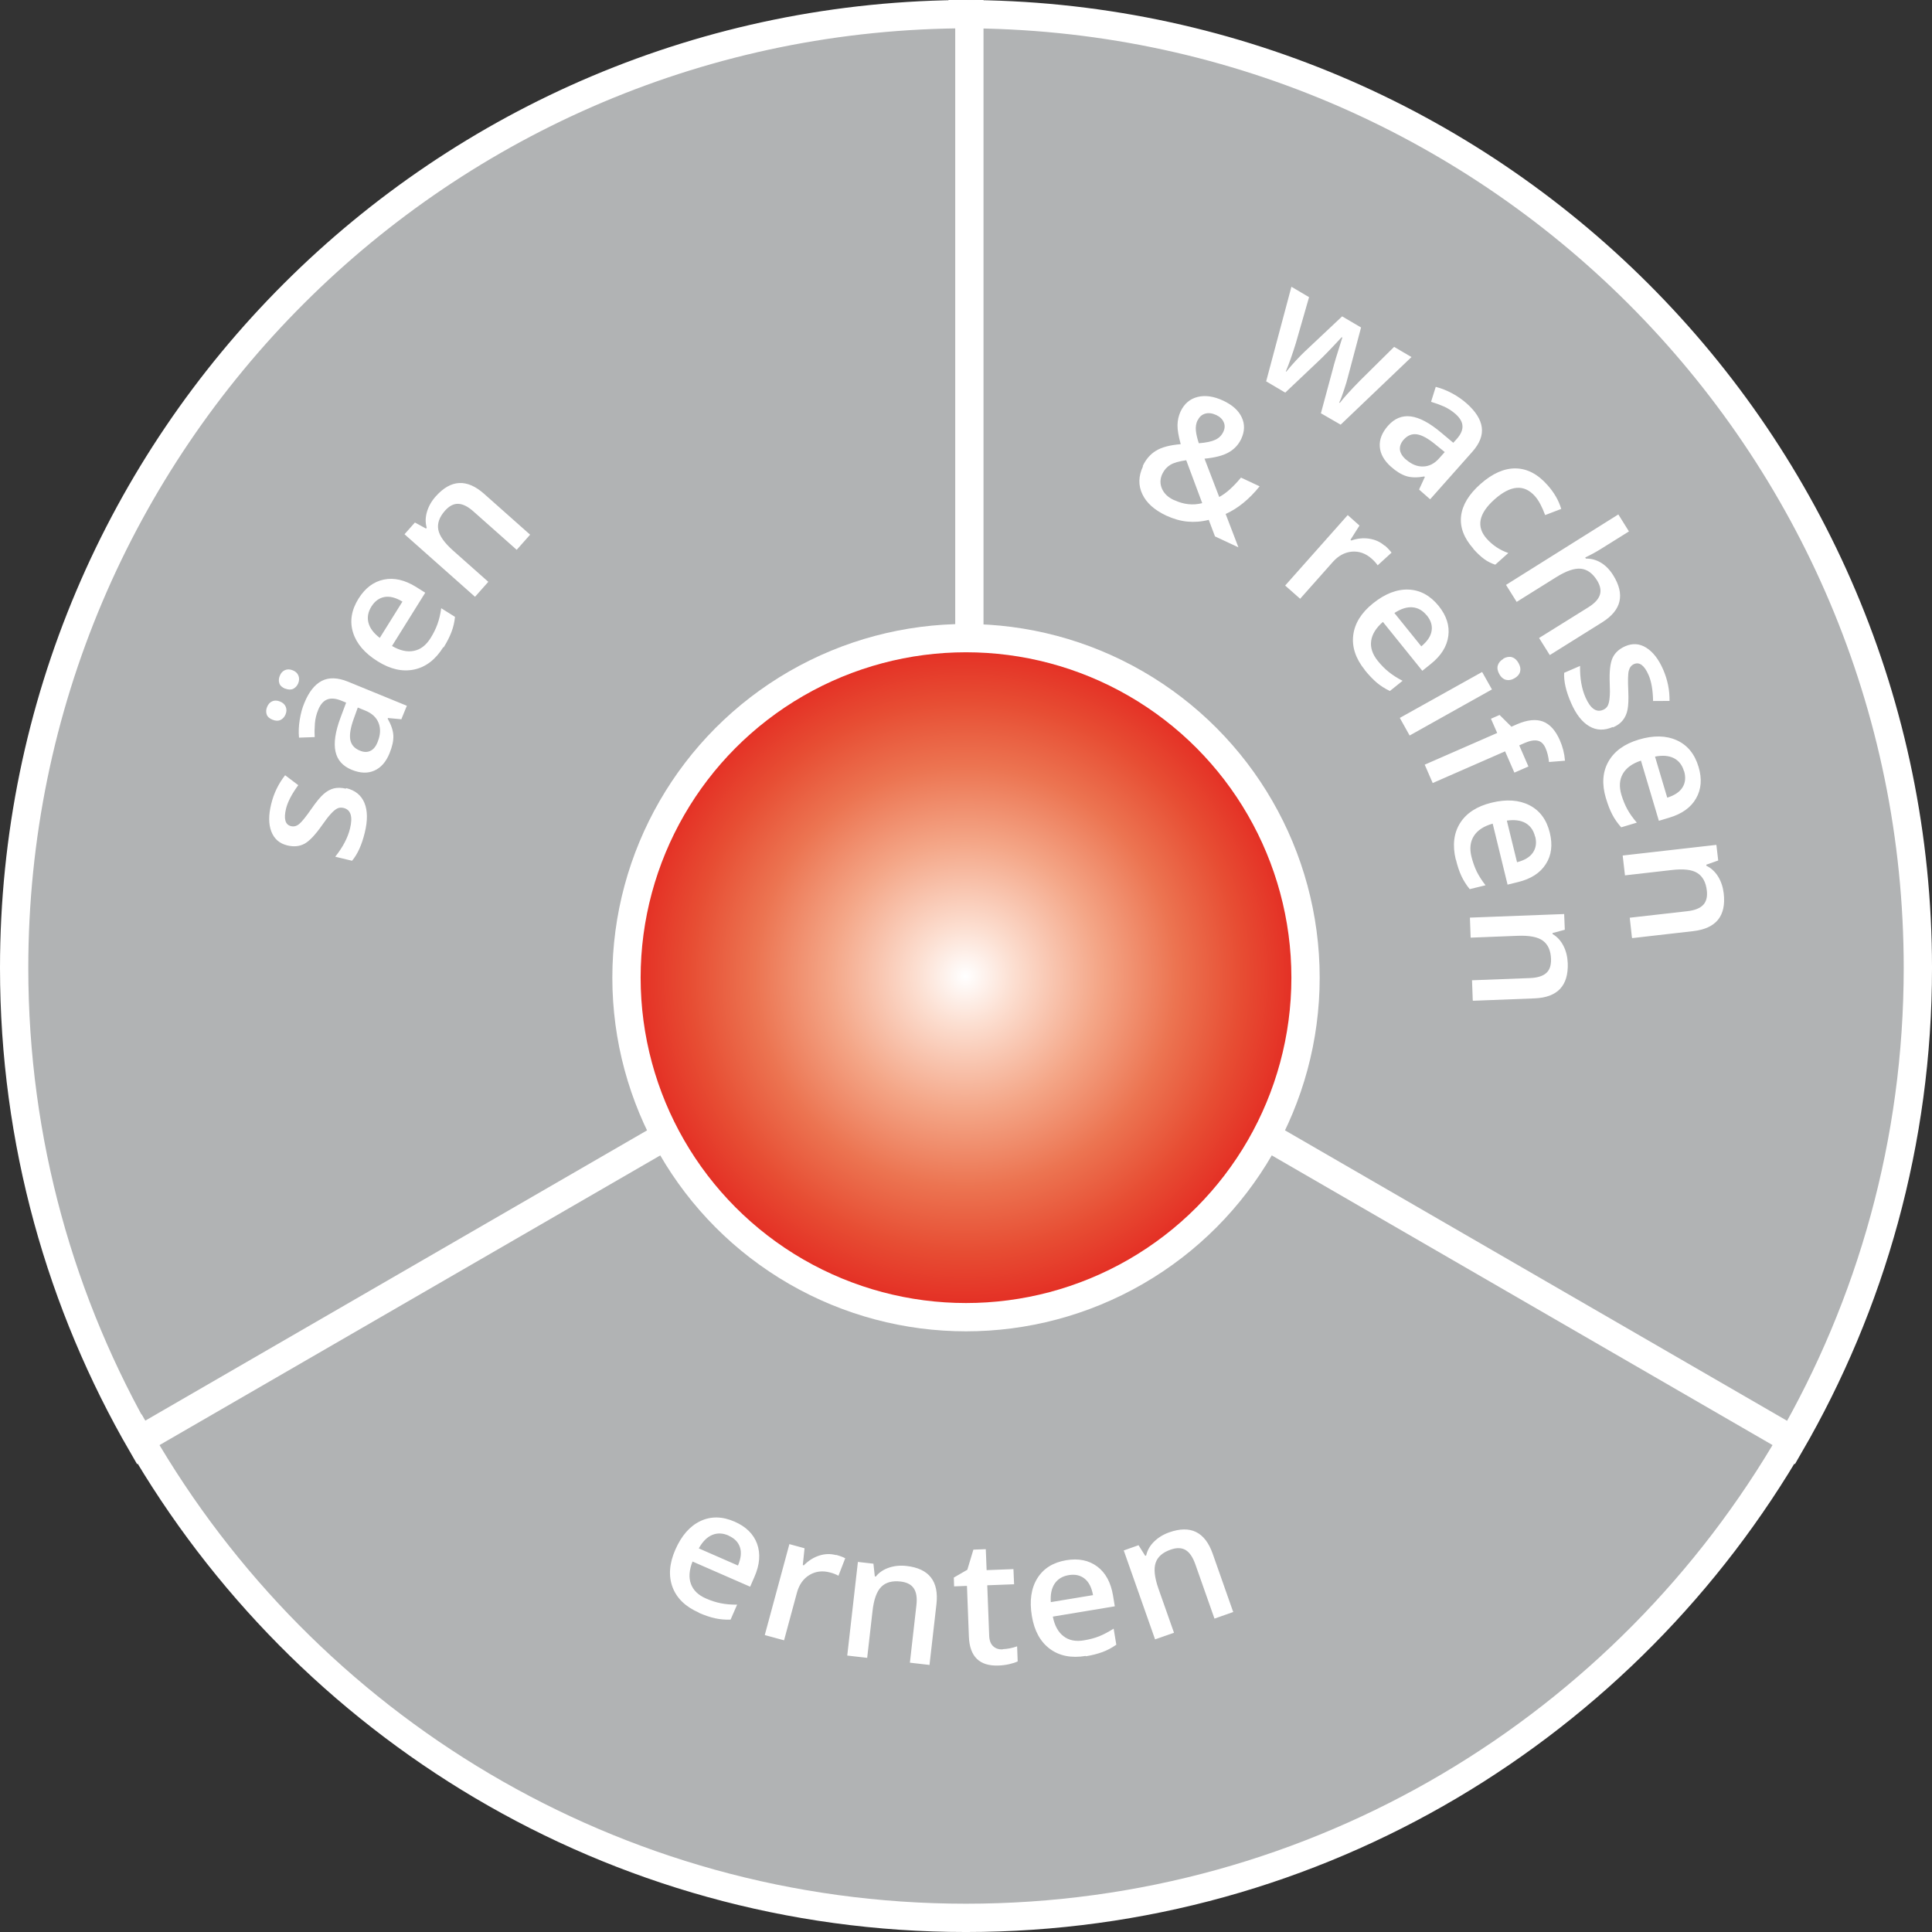 <svg xmlns="http://www.w3.org/2000/svg" xmlns:xlink="http://www.w3.org/1999/xlink" width="210.314" height="210.315"><rect width="100%" height="100%" fill="#333333" stroke="none"/><defs><path id="a" d="M0 0h210.314v210.315H0z"/></defs><clipPath id="b"><use xlink:href="#a" overflow="visible"/></clipPath><path clip-path="url(#b)" fill="#B1B3B4" d="M104.792 1.54v103.83l90.04 51.91c8.852-15.275 13.943-32.994 13.943-51.91 0-57.344-46.554-103.83-103.983-103.83"/><path clip-path="url(#b)" fill="none" stroke="#FFF" stroke-width="3.08" d="M104.792 1.54v103.83l90.04 51.91c8.852-15.275 13.943-32.994 13.943-51.91 0-57.344-46.554-103.83-103.983-103.83z"/><path clip-path="url(#b)" fill="#B1B3B4" d="M105.523 105.37V1.54C48.095 1.54 1.54 48.026 1.54 105.37c0 18.916 5.092 36.635 13.943 51.91l90.04-51.91z"/><path clip-path="url(#b)" fill="none" stroke="#FFF" stroke-width="3.08" d="M105.523 105.37V1.54C48.095 1.54 1.54 48.026 1.54 105.37c0 18.916 5.092 36.635 13.943 51.91l90.04-51.91z"/><path clip-path="url(#b)" fill="#B1B3B4" d="M15.247 156.75c17.955 31.092 51.482 52.025 89.91 52.025 38.43 0 71.957-20.934 89.912-52.024l-89.91-52.01-89.92 52.02z"/><path clip-path="url(#b)" fill="none" stroke="#FFF" stroke-width="3.08" d="M15.247 156.75c17.955 31.092 51.482 52.025 89.91 52.025 38.43 0 71.957-20.934 89.912-52.024l-89.91-52.01-89.92 52.02z"/><defs><path id="c" d="M68.197 106.426c0 20.413 16.548 36.96 36.96 36.96 20.413 0 36.96-16.547 36.96-36.96 0-20.412-16.547-36.96-36.96-36.96-20.412 0-36.96 16.548-36.96 36.96"/></defs><clipPath id="d"><use xlink:href="#c" overflow="visible"/></clipPath><radialGradient id="e" cx="-187.092" cy="534.394" r="1" gradientTransform="matrix(39.117 0 0 -39.117 7423.568 21010.148)" gradientUnits="userSpaceOnUse"><stop offset="0" stop-color="#FFF"/><stop offset=".138" stop-color="#FCDED0"/><stop offset=".374" stop-color="#F4A687"/><stop offset=".586" stop-color="#EC7451"/><stop offset=".768" stop-color="#E74D33"/><stop offset=".912" stop-color="#E43025"/><stop offset="1" stop-color="#E32120"/></radialGradient><path clip-path="url(#d)" fill="url(#e)" d="M68.197 69.466h73.92v73.92h-73.92z"/><defs><path id="f" d="M0 0h210.314v210.315H0z"/></defs><clipPath id="g"><use xlink:href="#f" overflow="visible"/></clipPath><circle clip-path="url(#g)" fill="none" stroke="#FFF" stroke-width="3.08" cx="105.158" cy="106.426" r="36.96"/><path fill="#FFF" d="M37.692 85.794c.973.237 1.635.775 1.98 1.61.347.836.36 1.915.036 3.237-.323 1.33-.785 2.35-1.385 3.06l-1.83-.44c.828-1.04 1.364-2.06 1.61-3.07.318-1.3.083-2.05-.704-2.24-.26-.06-.48-.04-.69.06-.21.11-.44.3-.7.59-.27.29-.58.7-.95 1.23-.73 1.04-1.36 1.71-1.9 2.01-.55.3-1.17.36-1.88.19-.86-.21-1.43-.71-1.74-1.51-.31-.8-.31-1.79-.02-2.98.28-1.17.79-2.22 1.52-3.15l1.43 1.08c-.71.97-1.15 1.82-1.33 2.55-.27 1.12-.09 1.76.54 1.91.31.08.61 0 .9-.24.28-.23.74-.8 1.35-1.68.52-.75.95-1.27 1.31-1.58.35-.31.72-.51 1.11-.61.39-.09.82-.08 1.3.03zm-8.017-7.44c-.354-.144-.57-.344-.65-.602-.08-.255-.063-.52.05-.796.124-.303.312-.51.563-.617.25-.11.534-.1.85.03.303.12.51.31.617.57.108.26.102.53-.02.83-.112.27-.29.47-.535.6-.245.12-.536.12-.875-.02zm1.38-3.375c-.355-.15-.57-.35-.65-.61-.08-.26-.064-.52.05-.8.123-.31.31-.51.563-.62.253-.11.536-.11.85.02.31.12.517.32.62.58.103.26.095.54-.024.83-.112.27-.29.47-.535.6-.25.12-.54.11-.88-.02zM43.72 78.3l-1.49-.138-.027.07c.392.694.597 1.315.616 1.864.02.55-.12 1.188-.42 1.914-.38.935-.93 1.56-1.65 1.878s-1.54.29-2.46-.088c-.98-.4-1.57-1.065-1.77-1.996-.2-.93-.02-2.15.54-3.657l.62-1.66-.51-.208c-.61-.25-1.12-.3-1.54-.14-.42.16-.75.54-.99 1.13-.2.48-.32.98-.36 1.48-.04.5-.05 1-.02 1.49l-1.71.06c-.06-.63-.03-1.28.08-1.95.11-.67.27-1.28.5-1.82.49-1.21 1.13-2.01 1.9-2.41.78-.4 1.73-.37 2.86.09l6.4 2.62-.59 1.44zm-2.605 2.444c.3-.733.336-1.405.107-2.016s-.712-1.068-1.45-1.37l-.824-.337-.447 1.24c-.35.97-.47 1.73-.37 2.27.11.55.45.94 1.04 1.18.43.18.81.19 1.14.03.34-.15.61-.49.81-.99zm7.145-10.3c-.845 1.355-1.9 2.167-3.166 2.437s-2.593-.02-3.978-.89c-1.422-.88-2.318-1.94-2.69-3.15s-.17-2.44.605-3.68c.72-1.15 1.64-1.84 2.75-2.07 1.12-.23 2.28.04 3.51.8l1 .63-3.62 5.8c.86.5 1.66.68 2.38.53.73-.14 1.33-.61 1.82-1.39.32-.51.57-1.02.75-1.52.18-.5.32-1.08.41-1.73l1.5.94c-.06.59-.19 1.14-.39 1.66s-.48 1.08-.85 1.67zm-7.83-4.416c-.366.588-.473 1.174-.322 1.76.15.587.563 1.138 1.234 1.652l2.466-3.95c-.726-.44-1.378-.606-1.957-.5-.58.104-1.05.45-1.42 1.038zm17.27-7.814l-1.453 1.638-4.72-4.188c-.59-.525-1.138-.798-1.642-.818-.502-.02-.984.23-1.443.747-.612.69-.855 1.375-.732 2.055.124.68.665 1.446 1.623 2.295l3.823 3.393-1.446 1.63-7.676-6.81 1.133-1.277 1.21.66.074-.09c-.16-.56-.15-1.14.03-1.74.18-.61.5-1.17.96-1.68 1.64-1.84 3.39-1.93 5.26-.27l5 4.44zm18.378 117.332c-1.462-.64-2.418-1.566-2.87-2.78-.45-1.213-.35-2.568.304-4.063.672-1.536 1.582-2.576 2.73-3.12s2.394-.522 3.73.064c1.24.543 2.057 1.348 2.447 2.416.38 1.07.29 2.264-.29 3.583l-.47 1.08-6.27-2.74c-.37.925-.43 1.734-.18 2.427.25.693.79 1.225 1.64 1.595.55.243 1.09.417 1.62.52.52.106 1.11.157 1.77.153l-.71 1.63c-.59.02-1.15-.03-1.7-.15-.54-.12-1.13-.32-1.77-.6zm3.234-8.388c-.635-.278-1.23-.3-1.79-.064-.558.235-1.042.723-1.454 1.46l4.267 1.867c.328-.78.398-1.45.21-2-.187-.56-.6-.97-1.233-1.25zm11.674 2.096c.424.114.765.238 1.024.372l-.737 1.905c-.28-.15-.58-.27-.902-.35-.84-.23-1.59-.13-2.26.27-.67.41-1.12 1.05-1.36 1.93l-1.4 5.18-2.1-.57 2.68-9.9 1.65.45-.19 1.83.11.03c.49-.5 1.04-.85 1.67-1.06.63-.2 1.24-.22 1.85-.05zm10.238 11.993l-2.175-.25.71-6.267c.09-.787 0-1.393-.28-1.814-.27-.425-.76-.674-1.44-.753-.92-.104-1.62.09-2.11.58-.49.493-.81 1.375-.95 2.647l-.58 5.08-2.17-.248 1.16-10.194 1.69.193.15 1.38.11.02c.36-.45.84-.77 1.44-.97.59-.2 1.23-.26 1.92-.18 2.44.28 3.52 1.67 3.24 4.15l-.76 6.65zm7.91-1.72c.53-.02 1.06-.123 1.586-.31l.063 1.64c-.237.115-.544.215-.922.3-.37.086-.77.137-1.17.15-2.06.08-3.14-.97-3.22-3.144l-.21-5.525-1.4.053-.03-.96 1.47-.85.66-2.19 1.35-.05.09 2.28 2.92-.11.07 1.65-2.92.11.21 5.49c.02.53.17.91.44 1.15.27.25.62.36 1.05.34zm9.073.733c-1.574.26-2.88.006-3.92-.767-1.04-.77-1.694-1.963-1.96-3.572-.275-1.65-.08-3.02.588-4.1.667-1.08 1.72-1.74 3.16-1.98 1.337-.22 2.46.01 3.37.69s1.48 1.74 1.717 3.16l.192 1.17-6.745 1.12c.19.98.58 1.69 1.17 2.14.58.45 1.33.6 2.24.44.6-.1 1.14-.24 1.64-.44.49-.2 1.02-.48 1.57-.83l.29 1.75c-.49.34-.99.61-1.51.8-.52.19-1.13.35-1.82.46zm-1.86-8.796c-.685.113-1.195.422-1.535.922-.34.502-.482 1.175-.424 2.018l4.595-.76c-.15-.835-.457-1.436-.92-1.8s-1.034-.492-1.717-.38zm17.923 4.008l-2.065.728-2.096-5.95c-.27-.747-.61-1.25-1.04-1.514-.43-.26-.98-.276-1.63-.047-.87.3-1.42.78-1.64 1.44s-.12 1.58.3 2.79l1.7 4.82-2.06.72-3.41-9.68 1.61-.57.73 1.16.1-.04c.13-.57.41-1.07.86-1.51s1-.78 1.65-1.01c2.32-.82 3.89-.05 4.73 2.32l2.22 6.31zm9.51-130.442l1.294-4.796c.12-.518.47-1.68 1.048-3.486l-.07-.042c-1.16 1.255-2.008 2.13-2.544 2.624l-3.6 3.41-2.077-1.227 2.75-10.297 1.92 1.133-1.44 5.01c-.38 1.22-.74 2.25-1.09 3.08l.05.02c.29-.36.63-.76 1.04-1.2s.73-.76.95-.97l4.09-3.85 2.06 1.21-1.44 5.42c-.07.31-.21.76-.41 1.37-.2.61-.37 1.07-.53 1.38l.07.04c.47-.61 1.2-1.41 2.19-2.42l3.72-3.68 1.89 1.11-7.71 7.36-2.13-1.23zm10.704 8.244l.623-1.357-.056-.05c-.78.14-1.43.127-1.96-.036-.52-.16-1.08-.5-1.67-1.02-.75-.67-1.16-1.39-1.22-2.18-.06-.78.24-1.54.9-2.29.7-.79 1.53-1.13 2.47-1.01.95.12 2.04.7 3.27 1.73l1.36 1.14.37-.41c.44-.49.65-.96.63-1.4-.01-.44-.26-.88-.74-1.31-.39-.35-.82-.62-1.28-.83-.46-.2-.93-.37-1.4-.51l.51-1.63c.61.16 1.22.4 1.81.72.6.33 1.11.69 1.55 1.08.98.87 1.53 1.73 1.65 2.6s-.22 1.76-1.03 2.67l-4.59 5.17-1.17-1.03zm-1.443-3.263c.6.53 1.22.79 1.87.77.65-.01 1.25-.31 1.77-.91l.59-.66-1.02-.83c-.79-.65-1.46-1.02-2.01-1.1-.55-.08-1.03.12-1.45.59-.3.35-.43.7-.4 1.07.04.37.26.74.67 1.1zm7.34 9.71c-1.03-1.16-1.47-2.34-1.33-3.55.14-1.2.85-2.37 2.12-3.49 1.29-1.14 2.57-1.71 3.82-1.69 1.26.02 2.41.62 3.47 1.82.72.81 1.22 1.67 1.49 2.59l-1.75.67c-.34-.92-.71-1.61-1.11-2.06-1.18-1.32-2.65-1.21-4.41.36-.86.77-1.36 1.51-1.5 2.22-.14.72.08 1.39.64 2.03.65.73 1.44 1.26 2.37 1.58l-1.42 1.27c-.43-.14-.83-.34-1.19-.6s-.76-.63-1.18-1.1zm8.32 11.58l-1.16-1.85 5.36-3.34c.67-.42 1.09-.86 1.25-1.34.16-.47.06-1.01-.3-1.59-.48-.77-1.07-1.2-1.76-1.27-.69-.07-1.58.23-2.67.91l-4.32 2.7-1.16-1.85L176.17 56l1.154 1.85-3.106 1.94c-.5.31-1.05.61-1.657.9l.08.12c.58-.013 1.12.136 1.63.44.51.303.95.755 1.33 1.354 1.32 2.11.92 3.827-1.21 5.153l-5.67 3.545zm6.86 7.84c-.92.4-1.77.38-2.55-.08-.78-.45-1.45-1.3-1.99-2.55-.55-1.25-.8-2.34-.75-3.27l1.73-.75c-.02 1.33.17 2.47.59 3.42.54 1.23 1.18 1.68 1.92 1.36.24-.1.41-.26.51-.46.1-.2.17-.5.2-.88.04-.38.04-.9.01-1.55-.05-1.26.05-2.18.3-2.74s.71-.99 1.38-1.29c.81-.35 1.57-.3 2.3.16.73.46 1.34 1.24 1.83 2.36.48 1.1.72 2.25.7 3.43l-1.79.01c-.02-1.2-.19-2.14-.49-2.83-.46-1.05-.99-1.45-1.59-1.19-.29.13-.48.38-.57.74s-.1 1.09-.05 2.17c.04.91.01 1.59-.08 2.05s-.27.85-.52 1.16c-.25.32-.6.57-1.06.77zm-.75 7.74c-.45-1.53-.36-2.85.28-3.98s1.74-1.92 3.3-2.39c1.61-.48 2.99-.45 4.15.08 1.16.53 1.94 1.49 2.36 2.89.39 1.3.3 2.44-.27 3.43-.56.99-1.54 1.69-2.92 2.1l-1.13.34-1.95-6.55c-.94.31-1.6.79-1.97 1.43-.37.64-.42 1.4-.16 2.29.18.58.39 1.11.65 1.58s.6.95 1.03 1.45l-1.7.51c-.39-.44-.72-.9-.97-1.39-.26-.49-.48-1.07-.68-1.74zm8.5-2.94c-.19-.66-.56-1.13-1.1-1.41-.54-.27-1.22-.33-2.05-.17l1.33 4.47c.81-.25 1.37-.63 1.67-1.13.31-.5.36-1.09.17-1.75zm-5.66 18.13l-.24-2.17 6.27-.71c.79-.09 1.36-.31 1.71-.67.35-.36.49-.89.41-1.57-.1-.91-.45-1.55-1.04-1.92s-1.52-.47-2.79-.32l-5.08.58-.25-2.16 10.2-1.16.2 1.7-1.3.46.01.11c.52.25.95.65 1.28 1.18.33.54.53 1.15.61 1.84.28 2.45-.83 3.81-3.31 4.1l-6.64.76zm-53.26-51.33c.34-.73.82-1.29 1.44-1.67.61-.38 1.51-.62 2.7-.72-.24-.87-.36-1.56-.35-2.08.01-.52.12-1.01.33-1.47.4-.85 1.02-1.38 1.86-1.59.84-.21 1.77-.07 2.8.41.99.47 1.66 1.07 2 1.81.35.74.33 1.52-.05 2.34-.3.64-.76 1.13-1.38 1.48-.62.35-1.49.57-2.62.68l1.6 4.17c.74-.39 1.52-1.09 2.37-2.11l2.03.95c-1.14 1.41-2.37 2.41-3.7 3.01l1.39 3.63-2.55-1.19-.68-1.8c-.782.2-1.554.26-2.31.19-.755-.07-1.525-.29-2.31-.65-1.29-.61-2.16-1.38-2.61-2.34-.45-.95-.43-1.96.07-3.02zm3.43 3.7c1.03.48 2.04.59 3.05.33l-1.74-4.67c-.77.11-1.35.27-1.73.5-.38.23-.67.56-.87.98-.26.55-.27 1.09-.04 1.62s.67.95 1.33 1.25zm2.54-8.69c-.16.35-.22.73-.18 1.13.04.4.15.86.32 1.37.8-.06 1.4-.19 1.8-.38.4-.19.69-.48.87-.87.17-.36.19-.71.04-1.04-.14-.33-.41-.59-.81-.78-.44-.2-.84-.26-1.21-.15s-.64.35-.81.73zm20.37 13.62c.33.29.58.56.75.79l-1.51 1.38c-.18-.26-.4-.5-.65-.72-.65-.58-1.37-.83-2.15-.77-.78.07-1.47.44-2.08 1.12l-3.56 4.01-1.63-1.44 6.81-7.67 1.28 1.14-.98 1.55.08.08c.66-.23 1.32-.3 1.96-.2.65.1 1.21.35 1.68.77zm-2.16 13.56c-1-1.24-1.42-2.51-1.26-3.79.16-1.28.88-2.44 2.15-3.46 1.31-1.05 2.6-1.55 3.87-1.5 1.27.05 2.36.65 3.28 1.78.85 1.06 1.2 2.15 1.05 3.27-.15 1.13-.78 2.15-1.91 3.05l-.92.74-4.29-5.32c-.75.65-1.18 1.34-1.28 2.07-.1.73.14 1.45.72 2.17.38.47.78.88 1.2 1.21.42.34.92.66 1.5.96l-1.38 1.11c-.53-.25-1.01-.56-1.43-.91-.42-.36-.85-.81-1.29-1.35zm6.74-5.94c-.43-.53-.95-.83-1.55-.88-.61-.05-1.26.16-1.97.62l2.93 3.63c.65-.54 1.03-1.1 1.12-1.68.1-.58-.08-1.14-.51-1.68zm-1.87 13.06l-1.06-1.9 8.96-5 1.07 1.9-8.95 5.01zm10.2-8.35c.34-.19.66-.24.95-.16.29.09.53.3.72.65.19.34.24.65.16.94-.08.29-.29.53-.63.72-.32.18-.63.23-.92.15-.29-.08-.53-.29-.71-.62-.19-.35-.25-.66-.16-.95.09-.29.29-.53.61-.71zm1.2 12.38l-1-2.29-7.88 3.45-.87-2 7.89-3.45-.68-1.55.94-.41 1.29 1.28.61-.27c1.11-.48 2.05-.58 2.81-.3.77.29 1.38.97 1.85 2.04.31.7.5 1.45.56 2.23l-1.74.14c-.06-.56-.18-1.07-.38-1.52-.2-.45-.48-.72-.85-.8-.37-.08-.84 0-1.4.24l-.61.27 1 2.3-1.51.66zm-6.37 9.49c-.37-1.55-.22-2.87.47-3.97.69-1.09 1.83-1.83 3.42-2.22 1.63-.4 3.01-.3 4.14.28s1.87 1.59 2.21 3c.32 1.32.18 2.46-.44 3.41-.61.96-1.62 1.61-3.02 1.95l-1.14.28-1.62-6.64c-.96.27-1.64.71-2.04 1.33-.4.62-.49 1.38-.27 2.27.15.59.34 1.13.57 1.61.24.48.56.98.96 1.5l-1.72.42c-.37-.45-.67-.93-.91-1.44-.23-.5-.43-1.09-.59-1.77zm8.63-2.51c-.16-.67-.51-1.16-1.03-1.46-.52-.3-1.21-.39-2.04-.27l1.11 4.53c.82-.21 1.4-.56 1.73-1.05.33-.49.42-1.07.25-1.74zm-6.78 17.84l-.08-2.19 6.31-.24c.8-.03 1.38-.21 1.76-.54.38-.33.55-.84.53-1.54-.03-.92-.33-1.58-.89-1.99s-1.48-.58-2.75-.53l-5.11.2-.08-2.18 10.26-.39.07 1.71-1.34.36.01.11c.5.29.895.72 1.18 1.28.29.56.44 1.19.47 1.88.09 2.46-1.11 3.74-3.613 3.84l-6.682.26z"/></svg>